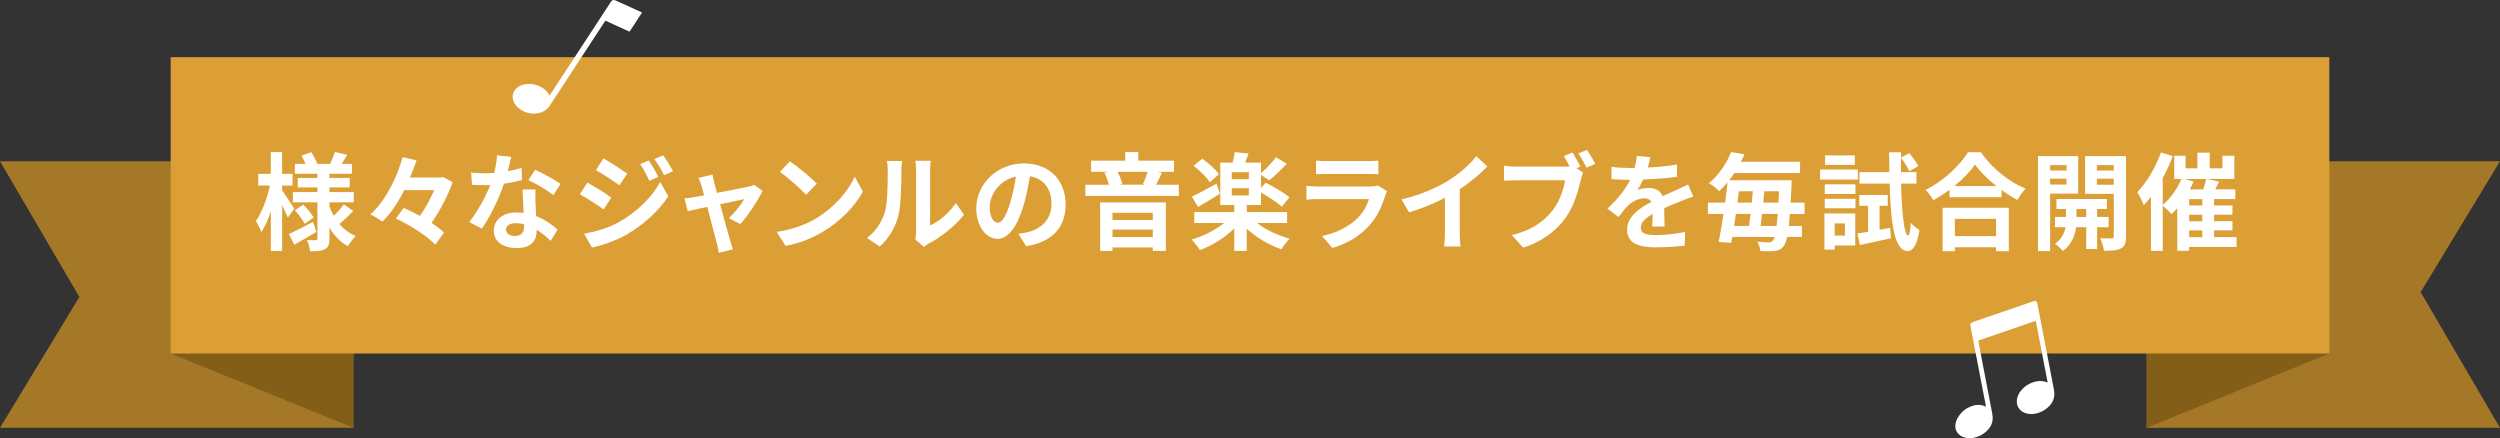 <?xml version="1.0" encoding="UTF-8"?><svg id="_レイヤー_2" xmlns="http://www.w3.org/2000/svg" viewBox="0 0 983.11 172.28"><rect x="0" y="0" width="983.11" height="172.28" fill="#333333" stroke="none"/><defs><style>.cls-1,.cls-2{fill:#fff;}.cls-3{fill:#a57827;}.cls-4{fill:#dc9f36;}.cls-5{fill:#835e19;}.cls-2{fill-rule:evenodd;}</style></defs><g id="_背景"><polygon class="cls-3" points="983.11 168.23 844.16 168.23 844.16 63.42 983.11 63.42 951.9 114.88 983.11 168.23"/><polygon class="cls-3" points="0 63.42 138.95 63.42 138.95 168.23 0 168.23 31.21 116.77 0 63.42"/><polygon class="cls-5" points="67.12 139.01 138.95 168.23 138.95 126.31 67.12 139.01"/><polygon class="cls-5" points="915.99 139.01 844.16 168.23 844.16 126.31 915.99 139.01"/><rect class="cls-4" x="67.12" y="22.49" width="848.87" height="116.52"/><path class="cls-1" d="m113.2,85.6c-.49-1.21-1.35-3.08-2.26-4.88v17.96h-4.43v-15.59c-1.07,3.21-2.34,6.13-3.74,8.21-.45-1.38-1.44-3.25-2.13-4.38,2.3-3.25,4.47-9.04,5.5-13.96h-4.56v-4.58h4.92v-8.58h4.43v8.58h4.1v4.58h-4.1v1.83c1.11,1.54,4.06,6.13,4.76,7.25l-2.5,3.54Zm11.21,5.63c-2.87,1.71-6.08,3.54-8.7,5l-2.09-4.17c2.42-1.13,6.03-3,9.52-4.83l1.27,4Zm14.49-8.25c-1.72,1.79-3.82,3.79-5.42,5.13,1.72,2.04,3.9,3.67,6.4,4.71-1.03.92-2.38,2.75-3.08,4-3-1.67-5.42-4.21-7.26-7.33v4.33c0,2.25-.41,3.42-1.72,4.17-1.35.71-3.28.83-5.83.83-.16-1.29-.7-3.21-1.31-4.42,1.4.08,3,.08,3.49.08s.66-.21.66-.71v-14.21h-9.65v-4.04h9.65v-1.83h-7.76v-3.71h7.76v-1.67h-8.87v-3.88h4.19c-.41-1.08-1.03-2.25-1.6-3.25l3.86-1.33c.94,1.42,1.93,3.33,2.34,4.58h5.09c.62-1.42,1.44-3.33,1.85-4.67l4.84,1.13c-.74,1.25-1.48,2.5-2.13,3.54h3.98v3.88h-8.83v1.67h7.96v3.71h-7.96v1.83h9.56v4.04h-9.56v1.62c.45,1.29,1.03,2.5,1.68,3.67,1.44-1.38,3.04-3.13,3.98-4.5l3.69,2.63Zm-19.62-2.5c1.52,1.5,3.24,3.63,4.06,5.04l-3.49,2.5c-.74-1.46-2.42-3.71-3.9-5.33l3.33-2.21Z"/><path class="cls-1" d="m178,71.64c-1.76,5.08-4.97,11.17-8.29,16,1.93,1.29,3.65,2.58,4.88,3.83l-3.41,4.75c-3.08-3.33-9.89-7.67-15.47-10.29l3.04-4.17c2.01.88,4.23,1.96,6.4,3.13,2.18-3.08,4.19-6.83,5.58-10.13h-11.74c-2.38,4.71-5.25,9.13-8.62,12.38-1.15-.88-3.32-2.17-4.72-2.79,6.16-5.54,10.63-15,12.68-22.54l5.46,1.25c-.74,2.21-1.56,4.46-2.54,6.75h12.07l.9-.21,3.78,2.04Z"/><path class="cls-1" d="m205.25,70.8c-1.85.5-4.35,1.04-7.06,1.42-1.93,5.79-5.42,12.96-8.7,17.67l-4.97-2.54c3.28-4.04,6.49-10.13,8.29-14.59-.7.04-1.4.04-2.09.04-1.68,0-3.33-.04-5.09-.12l-.37-4.83c1.76.21,3.94.29,5.42.29,1.19,0,2.42-.04,3.65-.12.57-2.29,1.03-4.79,1.11-6.92l5.62.58c-.33,1.33-.82,3.42-1.4,5.63,1.97-.33,3.86-.79,5.46-1.29l.12,4.79Zm5.34,3.71c-.12,1.75-.04,3.46,0,5.29.04,1.17.12,3.17.25,5.21,3.49,1.33,6.36,3.42,8.42,5.29l-2.71,4.42c-1.44-1.33-3.28-3-5.5-4.38v.38c0,3.83-2.05,6.83-7.84,6.83-5.05,0-9.03-2.29-9.03-6.83,0-4.04,3.32-7.17,8.99-7.17.94,0,1.89.08,2.75.17-.12-3.08-.33-6.71-.45-9.21h5.13Zm-4.47,13.67c-1.07-.25-2.13-.42-3.28-.42-2.34,0-3.86,1-3.86,2.46,0,1.54,1.27,2.58,3.49,2.58,2.75,0,3.65-1.63,3.65-3.83v-.79Zm11.45-11.46c-2.34-1.92-6.98-4.63-9.77-5.88l2.63-4.08c2.91,1.29,7.96,4.08,10.02,5.58l-2.87,4.38Z"/><path class="cls-1" d="m240.38,77.68l-3,4.67c-2.34-1.67-6.61-4.46-9.36-5.96l2.96-4.58c2.79,1.5,7.31,4.38,9.4,5.88Zm3.28,9.5c6.98-3.96,12.72-9.67,15.97-15.63l3.16,5.67c-3.78,5.79-9.61,11.04-16.3,15-4.19,2.38-10.1,4.46-13.71,5.13l-3.08-5.46c4.6-.79,9.52-2.21,13.96-4.71Zm3-18.92l-3.04,4.58c-2.3-1.63-6.57-4.42-9.28-5.96l2.96-4.58c2.71,1.5,7.22,4.46,9.36,5.96Zm12.23,1.29l-3.57,1.54c-1.19-2.63-2.13-4.42-3.61-6.54l3.41-1.46c1.19,1.75,2.83,4.54,3.78,6.46Zm5.75-2.25l-3.49,1.58c-1.31-2.63-2.34-4.25-3.86-6.33l3.49-1.46c1.27,1.67,2.87,4.38,3.86,6.21Z"/><path class="cls-1" d="m286.63,85.81c2.09-1.92,4.93-5.46,6.03-7.5-.99.21-5.05,1.04-9.48,2,1.56,5.71,3.28,12.13,3.94,14.29.25.75.78,2.58,1.11,3.42l-5.58,1.38c-.12-1.08-.41-2.46-.74-3.63-.62-2.25-2.3-8.71-3.78-14.42-3.45.75-6.44,1.38-7.68,1.67l-1.27-5c1.31-.12,2.42-.25,3.78-.5.57-.08,2.05-.33,3.94-.71-.41-1.63-.78-2.96-1.07-3.88-.29-1.08-.7-2.08-1.15-2.96l5.5-1.33c.17,1,.41,2.08.66,3.17l1.11,4.04c5.21-1,10.96-2.13,12.56-2.5.74-.12,1.52-.38,2.09-.67l3.28,2.38c-1.72,3.67-5.87,9.92-8.74,13.04l-4.52-2.29Z"/><path class="cls-1" d="m321.19,85.72c6.98-4.21,12.35-10.58,14.94-16.21l3.2,5.88c-3.12,5.63-8.58,11.38-15.19,15.42-4.15,2.54-9.44,4.88-15.23,5.88l-3.45-5.5c6.4-.92,11.74-3.04,15.72-5.46Zm0-13.5l-4.19,4.38c-2.13-2.33-7.26-6.88-10.26-9l3.86-4.17c2.87,1.96,8.21,6.29,10.59,8.79Z"/><path class="cls-1" d="m340.93,93.56c3.61-2.58,5.83-6.42,6.98-9.96,1.15-3.58,1.19-11.46,1.19-16.5,0-1.67-.12-2.79-.37-3.79h6.03c-.04.17-.29,2.04-.29,3.75,0,4.92-.12,13.71-1.23,17.92-1.23,4.71-3.78,8.79-7.31,11.96l-5.01-3.38Zm19,.62c.16-.79.33-1.96.33-3.08v-24.29c0-1.88-.29-3.46-.33-3.58h6.12c-.04.12-.29,1.75-.29,3.63v21.79c3.33-1.46,7.39-4.75,10.14-8.79l3.16,4.58c-3.41,4.5-9.32,9-13.91,11.38-.86.46-1.27.83-1.81,1.25l-3.41-2.88Z"/><path class="cls-1" d="m400.48,91.93c1.56-.21,2.71-.42,3.78-.67,5.21-1.25,9.24-5.04,9.24-11.04s-3.04-9.96-8.5-10.92c-.57,3.5-1.27,7.33-2.42,11.21-2.42,8.33-5.95,13.42-10.38,13.42s-8.29-5.04-8.29-12c0-9.5,8.17-17.67,18.72-17.67s16.42,7.13,16.42,16.13-5.25,14.84-15.52,16.42l-3.04-4.88Zm-3.16-12.5c.94-3.04,1.68-6.58,2.18-10-6.73,1.42-10.3,7.42-10.3,11.96,0,4.17,1.64,6.21,3.16,6.21,1.68,0,3.32-2.58,4.97-8.17Z"/><path class="cls-1" d="m463.56,72.64v4.42h-36.74v-4.42h9.24c-.33-1.46-1.03-3.33-1.77-4.75l1.68-.33h-6.9v-4.38h13.42v-3.38h5.13v3.38h14.04v4.38h-6.53l1.77.38c-.82,1.71-1.56,3.42-2.26,4.71h8.91Zm-30.95,6.96h25.86v19.04h-5.13v-1.33h-15.84v1.38h-4.88v-19.09Zm4.88,4.08v2.83h15.84v-2.83h-15.84Zm15.84,9.54v-2.96h-15.84v2.96h15.84Zm-13.87-25.67c.86,1.54,1.6,3.46,1.85,4.79l-1.23.29h10.43l-1.03-.25c.62-1.33,1.35-3.25,1.76-4.83h-11.78Z"/><path class="cls-1" d="m494.3,87.68c3.41,2.67,8.25,4.92,12.85,6.17-1.03,1-2.5,2.96-3.24,4.17-4.8-1.63-9.85-4.58-13.63-8.08v8.71h-4.92v-8.83c-3.69,3.71-8.7,6.75-13.5,8.54-.78-1.29-2.26-3.17-3.28-4.17,4.6-1.29,9.36-3.71,12.77-6.5h-11.7v-4.29h15.72v-2.79h-5.5v-16.67h4.84c.37-1.38.7-2.96.86-4.13l5.42.58c-.45,1.25-.94,2.46-1.35,3.54h6.24v4.17c1.97-1.71,4.43-4.29,5.91-6.25l4.19,2.54c-2.17,2.42-4.8,4.88-6.9,6.54l-3.2-2.17v5.17l1.81-2.08c3.04,1.5,7.31,4,9.4,5.71l-3,3.71c-1.76-1.58-5.25-3.88-8.21-5.54v4.88h-5.58v2.79h15.84v4.29h-11.82Zm-14.57-11.5c-2.83,1.79-6.03,3.75-8.62,5.21l-2.42-4.08c2.46-1.12,6.12-3.13,9.73-5.08l1.31,3.96Zm-3.98-4.5c-1.19-1.92-3.94-4.63-6.36-6.46l3.37-2.83c2.38,1.67,5.25,4.21,6.57,6.08l-3.57,3.21Zm15.35-3.96h-6.73v2.75h6.73v-2.75Zm-6.73,9.13h6.73v-2.83h-6.73v2.83Z"/><path class="cls-1" d="m545.48,75.22c-.29.54-.62,1.29-.78,1.75-1.23,4.04-3,8.08-6.08,11.54-4.15,4.67-9.4,7.5-14.65,9l-4.1-4.71c6.2-1.29,11.12-4.04,14.24-7.29,2.22-2.29,3.49-4.88,4.23-7.21h-19.83c-.99,0-3.04.04-4.76.21v-5.42c1.72.17,3.49.25,4.76.25h20.32c1.31,0,2.42-.17,3-.42l3.65,2.29Zm-27.95-12.08c1.15.17,2.87.21,4.27.21h15.8c1.27,0,3.28-.04,4.43-.21v5.38c-1.11-.08-3.04-.12-4.52-.12h-15.72c-1.31,0-3.08.04-4.27.12v-5.38Z"/><path class="cls-1" d="m574.04,91.47c0,1.83.08,4.42.37,5.46h-6.49c.16-1,.29-3.63.29-5.46v-13.67c-4.23,2.17-9.36,4.33-14.12,5.67l-2.96-5.08c7.18-1.58,14.08-4.67,18.68-7.54,4.15-2.63,8.42-6.33,10.71-9.42l4.39,4.04c-3.12,3.17-6.81,6.29-10.88,8.96v17.04Z"/><path class="cls-1" d="m619.96,66.14l2.59,1.71c-.37.79-.66,2-.9,2.88-.94,4.08-2.71,10.54-6.16,15.17-3.69,5-9.15,9.13-16.5,11.5l-4.47-4.96c8.17-1.96,12.76-5.54,16.09-9.79,2.71-3.46,4.27-8.17,4.84-11.75h-19.13c-1.89,0-3.82.08-4.88.17v-5.88c1.19.17,3.53.33,4.88.33h19c.49,0,1.19,0,1.93-.08-.7-1.38-1.52-2.83-2.3-4.04l3.37-1.42c1.07,1.58,2.42,4,3.16,5.5l-1.52.67Zm4.1-7.21c1.03,1.5,2.5,4.04,3.28,5.5l-3.41,1.5c-.9-1.71-2.18-4.08-3.28-5.58l3.41-1.42Z"/><path class="cls-1" d="m649.72,89.1c.08-1.21.12-3.13.16-4.92-3,1.67-4.64,3.29-4.64,5.33,0,2.29,1.93,2.92,5.91,2.92,3.45,0,7.96-.46,11.53-1.21l-.16,5.38c-2.71.33-7.68.67-11.49.67-6.36,0-11.17-1.54-11.17-6.88s4.93-8.58,9.56-11c-.66-1.04-1.72-1.42-2.83-1.42-2.3,0-4.8,1.33-6.36,2.83-1.23,1.25-2.38,2.75-3.78,4.54l-4.35-3.29c4.27-4,7.14-7.67,8.95-11.33h-.49c-1.64,0-4.64-.08-6.85-.29v-4.83c2.05.33,5.09.46,7.14.46h1.97c.49-1.88.78-3.54.82-4.71l5.34.46c-.21,1-.49,2.42-.99,4.08,3.82-.21,7.92-.54,11.49-1.21l-.04,4.83c-3.9.58-8.91.92-13.26,1.08-.66,1.46-1.48,2.96-2.34,4.17,1.07-.54,3.24-.83,4.6-.83,2.46,0,4.51,1.08,5.42,3.21,2.09-1,3.82-1.71,5.5-2.46,1.56-.71,3-1.42,4.47-2.13l2.05,4.79c-1.31.33-3.45,1.17-4.84,1.75-1.81.71-4.1,1.63-6.61,2.79.04,2.29.12,5.33.16,7.21h-4.88Z"/><path class="cls-1" d="m703.85,84.14c-.12,1.79-.29,3.38-.41,4.71h5.13v4.33h-5.79c-.41,1.79-.82,2.88-1.31,3.54-.99,1.38-2.09,1.75-3.57,1.96-1.31.21-3.49.17-5.66.04-.04-1.04-.53-2.63-1.15-3.67,1.97.21,3.61.25,4.56.25.74,0,1.11-.17,1.56-.75.25-.25.45-.71.66-1.38h-16.67c-.12.83-.29,1.63-.41,2.33l-4.93-.33c.62-3.04,1.27-6.92,1.89-11.04h-6.12v-4.46h6.77c.37-2.75.7-5.46.94-8-.99,1.21-2.09,2.42-3.28,3.54-.94-1.13-2.83-2.54-4.06-3.13,4.35-3.63,7.18-8.29,8.74-12.29l5.25.88c-.45,1-.9,2-1.4,2.96h23.27v4.42h-25.86c-.62.96-1.31,1.92-2.01,2.83h24.54s-.04,1.54-.04,2.17c-.12,2.46-.21,4.63-.33,6.63h5.46v4.46h-5.79Zm-21.22,0c-.25,1.63-.49,3.21-.7,4.71h5.87c.21-1.46.41-3.04.62-4.71h-5.79Zm1.19-8.92c-.21,1.46-.37,2.96-.57,4.46h5.62c.16-1.5.29-3,.41-4.46h-5.46Zm14.82,13.63c.16-1.29.29-2.88.45-4.71h-6.2c-.16,1.67-.37,3.25-.53,4.71h6.28Zm.7-9.17c.08-1.38.16-2.88.25-4.46h-5.79c-.12,1.46-.25,2.96-.41,4.46h5.95Z"/><path class="cls-1" d="m730.6,70.6h-14.86v-3.92h14.86v3.92Zm-1.03,25.92h-8.09v1.63h-4.02v-14.21h12.11v12.58Zm-11.99-24.04h12.07v3.79h-12.07v-3.79Zm0,5.71h12.07v3.71h-12.07v-3.71Zm11.82-13.33h-11.7v-3.75h11.7v3.75Zm-7.92,23v4.79h4.02v-4.79h-4.02Zm21.8,1.75l.33,4.08c-4.23.96-8.7,1.92-12.23,2.67l-.99-4.54c1.23-.17,2.67-.42,4.23-.67v-10.21h-3.45v-4.25h11.16v4.25h-3.2v9.42l4.15-.75Zm4.31-17.42c.29,11.92,1.23,20.29,2.79,20.42.53,0,.86-1.92,1.03-5.04.74,1.08,2.67,2.46,3.41,2.96-1.07,6.79-3.12,8.25-4.64,8.21-5.09-.12-6.61-9.96-7.1-26.54h-11.86v-4.5h11.74c-.04-2.5-.08-5.08-.08-7.83h4.68v2.08l3.28-1.71c1.31,1.54,2.83,3.67,3.53,5.08l-3.53,2c-.62-1.42-2.01-3.63-3.28-5.25-.04,1.92-.04,3.79,0,5.63h6.08v4.5h-6.03Z"/><path class="cls-1" d="m778.95,59.84c4.39,6.38,11.04,11.67,17.57,14.34-1.19,1.29-2.3,2.92-3.16,4.46-2.09-1.08-4.23-2.46-6.28-3.96v2.88h-20.44v-2.92c-2.01,1.5-4.19,2.88-6.36,4.08-.66-1.21-2.01-3-3.08-4.04,7.06-3.46,13.63-9.75,16.71-14.84h5.05Zm-15.02,21.84h26.02v17.09h-5.01v-1.54h-16.21v1.54h-4.8v-17.09Zm21.14-8.5c-3.41-2.71-6.44-5.71-8.41-8.46-1.93,2.79-4.8,5.75-8.17,8.46h16.58Zm-16.34,12.88v6.79h16.21v-6.79h-16.21Z"/><path class="cls-1" d="m806.2,76.14v22.59h-4.76v-37.34h15.8v14.75h-11.04Zm0-11.21v2.13h6.44v-2.13h-6.44Zm6.44,7.63v-2.29h-6.44v2.29h6.44Zm12.03,16.79v8.58h-4.27v-8.58h-3.94c-.41,2.88-1.76,6.92-5.25,9.33-.7-.88-2.18-2.17-3.12-2.83,2.63-1.67,3.78-4.38,4.19-6.5h-4.15v-4.04h4.31v-3.13h-3.74v-3.92h19.83v3.92h-3.86v3.13h4.52v4.04h-4.52Zm-4.27-4.04v-3.13h-3.82v3.13h3.82Zm15.64,7.63c0,2.54-.45,3.92-1.93,4.71-1.48.83-3.61.96-6.73.96-.16-1.38-.82-3.63-1.48-4.92,1.85.08,3.86.08,4.47.04.66,0,.86-.25.86-.83v-16.67h-11.29v-14.84h16.09v31.55Zm-11.45-28v2.13h6.65v-2.13h-6.65Zm6.65,7.71v-2.38h-6.65v2.38h6.65Z"/><path class="cls-1" d="m879.5,97.1h-18.63v1.5h-4.68v-16.75c-.74.88-1.52,1.67-2.26,2.38-.78-.88-2.38-2.5-3.45-3.33v17.75h-4.64v-21.29c-.9,1.21-1.85,2.33-2.79,3.33-.45-1.21-1.76-3.96-2.59-5.13,3.69-3.75,7.22-9.67,9.32-15.63l4.64,1.5c-1.07,2.88-2.42,5.79-3.94,8.58v10.54c3-2.42,5.71-6.25,7.35-10.17h-2.83v-9.13h4.47v4.96h4.64v-6.17h4.84v6.17h5.01v-4.96h4.68v9.13h-10.67l4.68,1.08-1.52,3h7.88v3.83h-8.33v2.5h7.22v3.63h-7.22v2.58h7.22v3.58h-7.22v2.67h8.83v3.83Zm-16.91-25.71c-.41,1.04-.9,2.08-1.44,3.08h5.25c.49-1.38.94-2.88,1.19-4.08h-8.33l3.32,1Zm3.45,6.92h-5.17v2.5h5.17v-2.5Zm0,6.13h-5.17v2.58h5.17v-2.58Zm-5.17,8.83h5.17v-2.67h-5.17v2.67Z"/><path class="cls-2" d="m242.03.15l10.46,4.77-4.93,7.54-9.5-4.34-4.38,6.69-2.66,4.07-15.03,22.96c-1.84,2.7-5.73,3.33-8.67,2.47-4.02-1.19-6.49-4.59-5.52-7.6.97-3.01,5.02-4.49,9.04-3.3,2.51.74,4.42,2.35,5.26,4.19l13.05-19.93,2.66-4.07,4.94-7.55,3.41-5.2.22-.33c.36-.55,1.05-.62,1.65-.35h0Z"/><path class="cls-1" d="m805.23,150.44l-4.67-24.28-22.64,7.78,5.45,28.31.02.13c.38,1.86.36,3.89-.93,5.74-.83,1.19-2.03,2.26-3.51,3.03-3.86,2.03-8.16,1.28-9.62-1.68-1.45-2.95,1.16-7.33,4.36-9.01,3.2-1.68,5.3-1.46,7.29-.54l-5.1-26.48-.34-1.75-.73-3.79c-.1-.54.28-1,.81-1.19l24.33-8.36c.53-.18,1.08.26,1.19.8l.63,3.3.43,2.24,5.41,28.08s.03.12.03.13c.38,1.86.36,3.89-.94,5.74-.83,1.19-2.03,2.26-3.5,3.03-3.86,2.03-8.16,1.28-9.62-1.68-1.46-2.95.5-6.98,4.36-9.01,2.55-1.34,5.3-1.47,7.29-.54h0Z"/></g></svg>